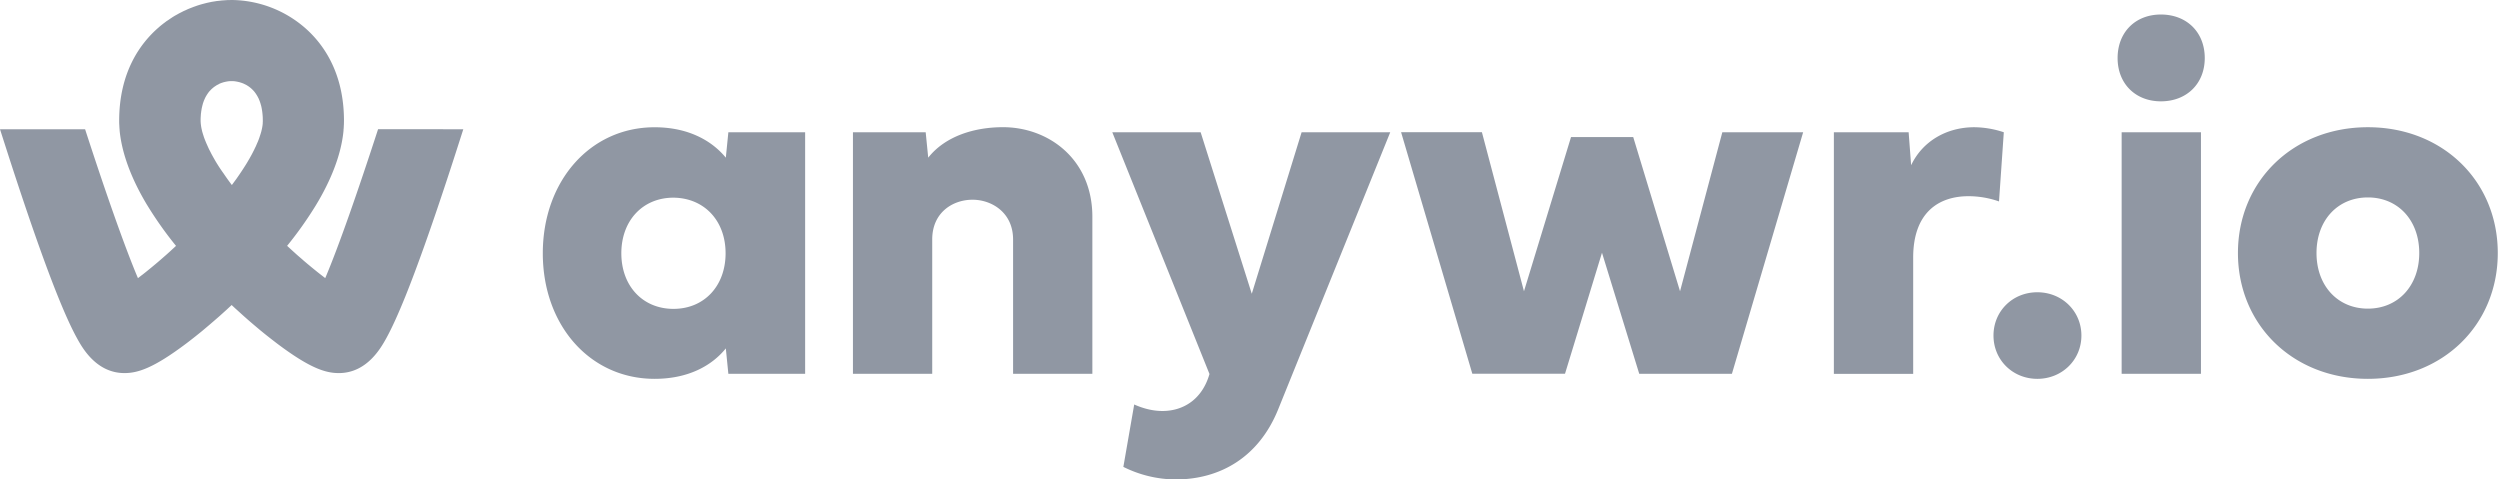 <svg width="73" height="14" viewBox="0 0 73 14" xmlns="http://www.w3.org/2000/svg">
    <g fill="#9097A3" fill-rule="nonzero">
        <path d="M11.04 3.772C10.451 5.585 9.888 7.2 9.497 8.12l-.01-.007-.093-.072-.03-.023-.108-.085-.018-.015a10.378 10.378 0 0 1-.132-.107c-.04-.032-.077-.065-.119-.098l-.022-.019-.106-.09-.033-.03-.128-.11-.026-.023a22.502 22.502 0 0 0-.113-.102l-.033-.03-.135-.124-.007-.007c.308-.378.59-.777.845-1.193l.012-.021.055-.092.073-.128c.438-.788.615-1.432.662-1.93v-.012c0-.01 0-.019.002-.028a1.65 1.65 0 0 0 .004-.05l.002-.045.003-.051.002-.102c0-1.429-.626-2.27-1.152-2.724A3.313 3.313 0 0 0 6.768 0h-.013l-.068.002c-.023 0-.046 0-.07.002l-.073.005-.07.005L6.4.023 6.33.03l-.072.012-.071.011-.071.015-.071.015-.07.018-.07.018-.069.02-.07.022-.067.024c-.022.008-.048.016-.071.026l-.065.025a2.232 2.232 0 0 0-.07.028c-.024.01-.043.02-.064.03l-.069.03-.062.032L5.23.39l-.06.034-.067.037-.059.036L4.98.54a1.083 1.083 0 0 0-.058.04L4.86.62 4.795.67c-.021.016-.035.025-.051.039-.038.03-.076.06-.112.093-.525.454-1.152 1.295-1.152 2.724 0 .033 0 .068.002.102l.003.051.002.046.004.049.002.028v.012c.052.526.245 1.213.737 2.062l.051.087.017.027c.254.415.535.813.842 1.19l-.007.006-.137.126-.028.026-.12.108-.02.017-.13.114-.028.024a5.31 5.31 0 0 1-.115.098l-.015.013-.123.102-.027.022-.107.087-.012.01-.11.087-.03.022a8.063 8.063 0 0 1-.09.07l-.013.01c-.39-.921-.955-2.536-1.543-4.348H0c.154.48.314.981.479 1.48.47 1.425.876 2.566 1.208 3.39.212.525.393.924.555 1.22.153.28.564 1.03 1.393 1.03.394 0 .853-.148 1.809-.868.068-.051.137-.105.207-.16l.056-.044.183-.147.031-.026.212-.179.053-.046c.06-.05.118-.102.177-.153l.046-.04.212-.191.046-.043.097-.09.096.09.048.043.21.19.05.044c.057.051.114.101.172.15l.056.048.21.177.034.027c.06.05.12.098.18.145l.057.045.207.16c.956.72 1.415.868 1.809.868.828 0 1.238-.749 1.393-1.03.162-.296.343-.695.555-1.22.332-.825.738-1.965 1.208-3.39.165-.5.326-1 .479-1.48l-2.488-.002zm-3.368-.185v.017a1.2 1.2 0 0 1-.021.144l-.005.02v.004l-.015.064c0 .005-.003.01-.004.014a1.83 1.83 0 0 1-.026.086l-.007.02-.025.077a2.683 2.683 0 0 1-.045.116l-.01.02c-.011.029-.025.057-.037.087l-.01.023c-.018.035-.035.071-.052.108l-.01.018a4.097 4.097 0 0 1-.05.098l-.015.028-.067.12-.007.01a3.096 3.096 0 0 1-.086.145c-.053.085-.11.173-.172.264l-.023.034-.09.13-.008.01-.106.144-.011.015-.011-.015a9.204 9.204 0 0 1-.106-.144l-.007-.01a8.909 8.909 0 0 1-.091-.13l-.023-.034a4.523 4.523 0 0 1-.178-.264l-.019-.03a5.298 5.298 0 0 1-.068-.114l-.006-.012a4.949 4.949 0 0 1-.067-.119l-.015-.027a4.097 4.097 0 0 1-.05-.099l-.01-.017a2.636 2.636 0 0 1-.051-.109l-.01-.023-.039-.087-.008-.02a3.332 3.332 0 0 1-.039-.097l-.007-.019a.998.998 0 0 1-.025-.076l-.007-.021a2.769 2.769 0 0 1-.026-.086l-.004-.014a1.909 1.909 0 0 1-.015-.068l-.005-.02a1.821 1.821 0 0 1-.013-.074v-.007a1.19 1.19 0 0 1-.008-.063l-.001-.017a.902.902 0 0 1-.003-.063c0-.034 0-.067.002-.1l.002-.032.004-.06c0-.013.004-.026.005-.037.002-.017.003-.035.006-.051l.006-.036a2.25 2.25 0 0 1 .008-.047l.008-.035.01-.042.009-.034.01-.038.012-.032.012-.035.013-.03a.693.693 0 0 1 .014-.032l.013-.028a.657.657 0 0 1 .03-.055l.016-.028.016-.023a.895.895 0 0 1 .017-.026l.016-.022a.702.702 0 0 1 .018-.023l.017-.02.02-.02.017-.019.02-.019a.378.378 0 0 1 .018-.016l.02-.017.018-.015.02-.015a.331.331 0 0 1 .02-.014l.02-.013.019-.013.02-.012.02-.01.02-.01.019-.01.015-.01.019-.008.02-.008.018-.007.02-.006.018-.006.018-.006.018-.005.018-.004.017-.004.017-.004.016-.003c.006 0 .01-.003.016-.003l.016-.003.015-.002.014-.002.014-.002h.013l.013-.002H6.82l.012.001.013.001.014.002.014.002.016.002.015.003.016.003.016.003.017.004.017.004.018.004.018.005.018.006.019.006.019.006.019.007.02.008.019.008.02.01.019.009.02.01.02.01c.006.005.012.009.02.013l.019.012.02.013.019.014.02.015.019.015.02.017.018.017.019.018.018.019a.823.823 0 0 1 .019.02l.017.02.018.024.016.021a.632.632 0 0 1 .017.026l.016.024.016.027.015.026.015.03c.005.01.01.017.014.027l.013.033.013.03.012.035.011.031.011.039.01.033.01.043.007.034.008.047.006.036.006.05.004.037.005.061.002.033.002.1c0 .02 0 .04-.003.062M21.268 10.915l-.074-.742c-.404.5-1.088.889-2.08.889-1.882 0-3.264-1.558-3.264-3.666 0-2.108 1.382-3.68 3.264-3.68.992 0 1.676.396 2.08.888l.074-.741h2.242v7.052h-2.242zm-3.125-3.52c0 .956.625 1.624 1.522 1.624s1.522-.668 1.522-1.623-.626-1.616-1.522-1.624c-.897 0-1.522.669-1.522 1.624zM29.582 10.915V6.992c0-.786-.625-1.16-1.183-1.16-.581 0-1.178.374-1.178 1.16v3.923h-2.315V3.862h2.124l.074.742c.5-.632 1.352-.89 2.183-.89 1.33 0 2.61.934 2.61 2.616v4.585h-2.315zM32.479 3.862h2.58l1.493 4.716 1.455-4.716h2.588l-3.271 8.088c-.566 1.403-1.698 2.05-3 2.05a3.46 3.46 0 0 1-1.522-.367l.317-1.822c.279.125.558.19.823.19.632 0 1.169-.36 1.375-1.08l-2.838-7.059zM47.69 4.002l1.367 4.503 1.235-4.643h2.36l-2.08 7.053h-2.706L46.778 7.38l-1.08 3.534h-2.706l-2.08-7.053h2.36L44.5 8.505l1.374-4.503zM57.651 3.715c.293.004.583.053.86.147l-.14 2.02a2.7 2.7 0 0 0-.89-.153c-.874 0-1.616.478-1.616 1.793v3.394h-2.316V3.862h2.183l.073.962c.332-.697 1.03-1.109 1.846-1.109zM59.49 8.534c.72 0 1.287.551 1.287 1.264 0 .712-.566 1.264-1.287 1.264-.72 0-1.28-.552-1.28-1.264 0-.713.558-1.264 1.28-1.264zM61.834 1.695c0-.75.515-1.271 1.265-1.271.75 0 1.28.514 1.28 1.271 0 .75-.53 1.264-1.28 1.264-.742 0-1.265-.514-1.265-1.264zm2.434 9.22h-2.316V3.862h2.316v7.053zM72.935 7.388c0 2.101-1.61 3.674-3.793 3.674-2.184 0-3.794-1.573-3.794-3.674 0-2.1 1.61-3.673 3.794-3.673 2.183 0 3.793 1.572 3.793 3.673zm-5.293 0c0 .955.618 1.624 1.5 1.624s1.5-.669 1.5-1.624c0-.955-.618-1.623-1.5-1.623-.883 0-1.5.668-1.5 1.623z"/>
    </g>
</svg>
